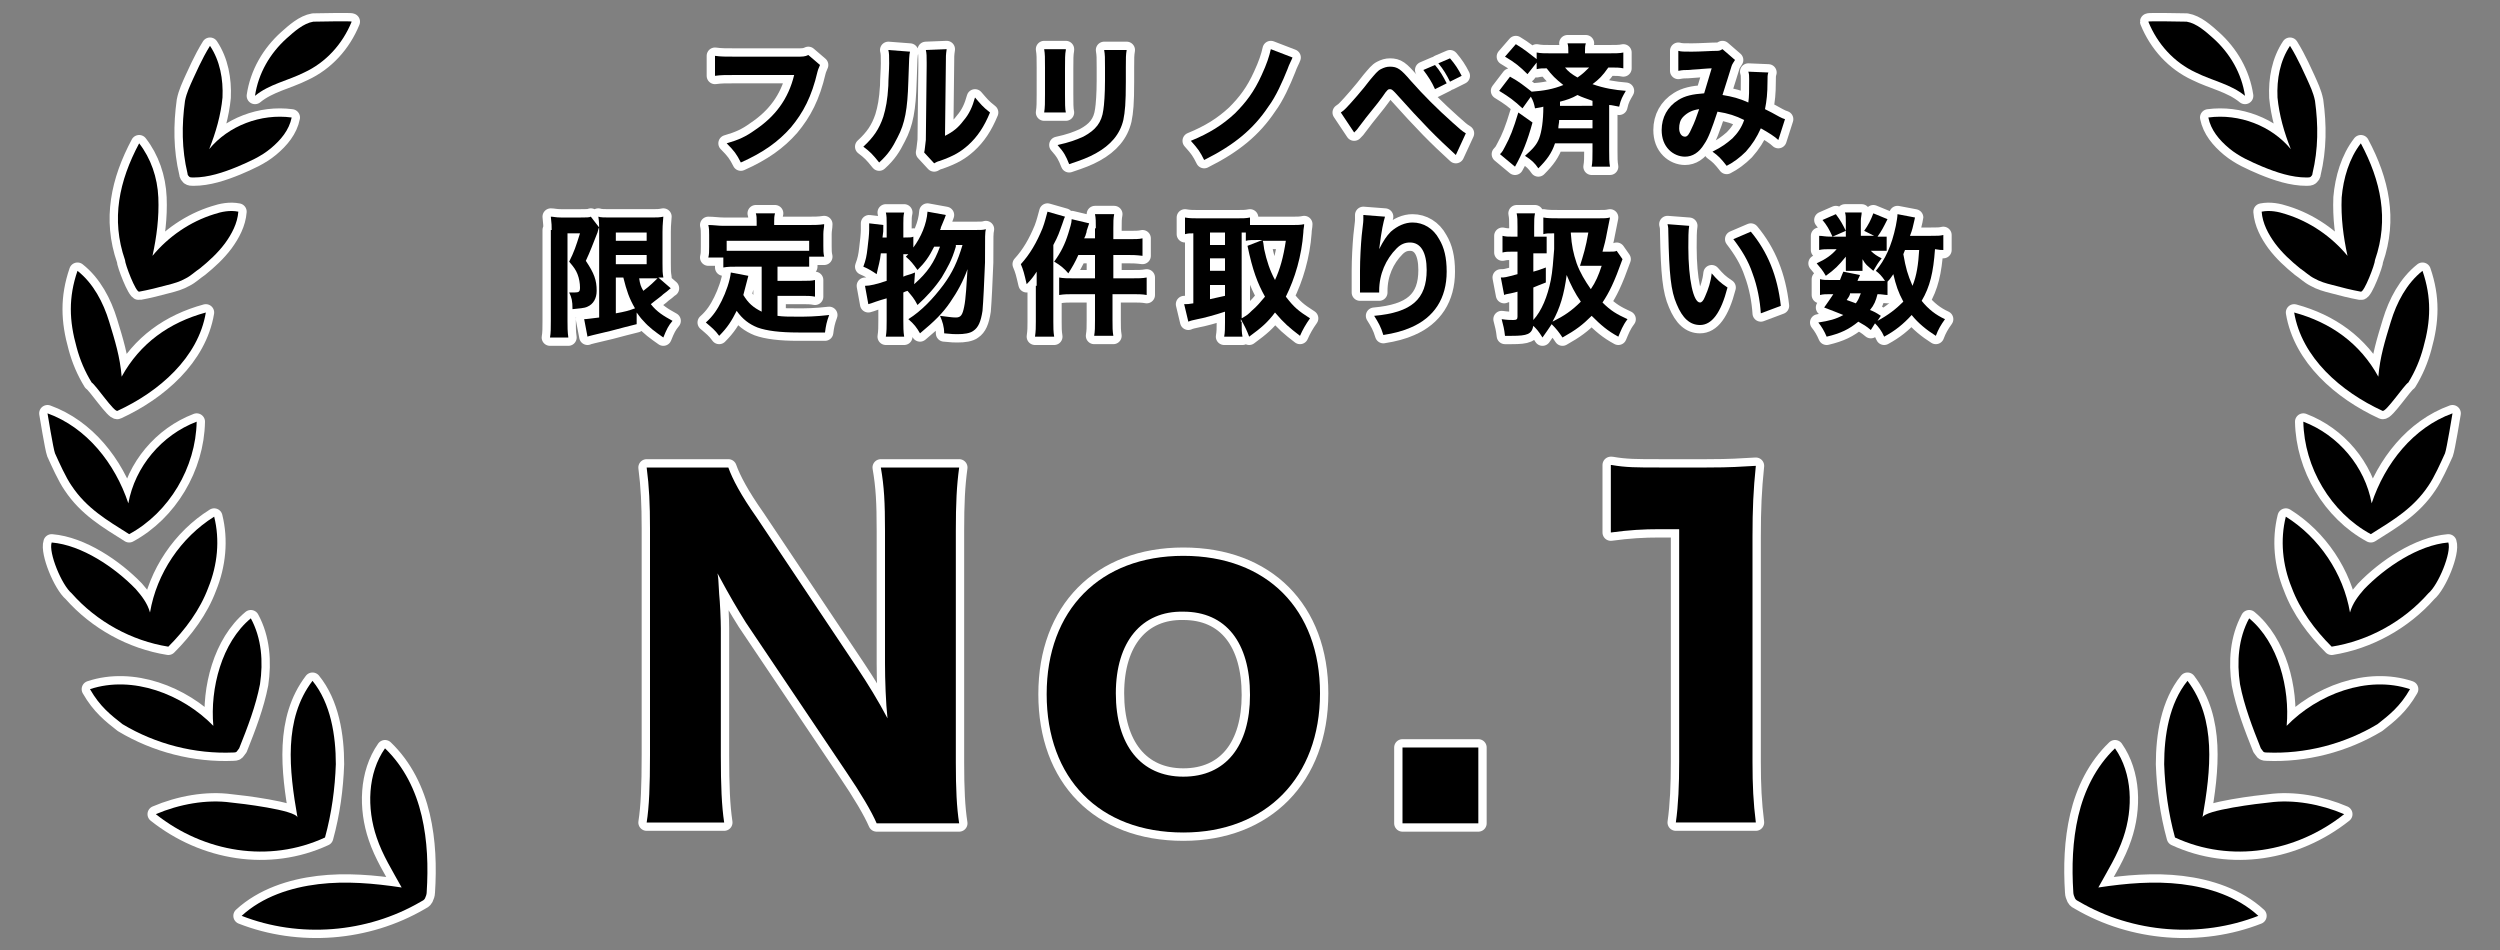 <?xml version="1.0" encoding="utf-8"?>
<!-- Generator: Adobe Illustrator 26.0.2, SVG Export Plug-In . SVG Version: 6.00 Build 0)  -->
<svg version="1.1" id="レイヤー_1" xmlns="http://www.w3.org/2000/svg" xmlns:xlink="http://www.w3.org/1999/xlink" x="0px"
	 y="0px" viewBox="0 0 300 114" style="enable-background:new 0 0 300 114;" xml:space="preserve">
<rect x="0" y="0" width="300" height="114" fill="#808080" stroke="none"/>
<style type="text/css">
	.st0{fill:none;stroke:#FFFFFF;stroke-width:2;stroke-linecap:round;stroke-linejoin:round;}
</style>
<g>
	<g>
		<g>
			<path class="st0" d="M102.9,80.2c1.2,1.8,2.5,3.9,3.6,6c-0.2-1.8-0.3-4.6-0.3-6.6V63.7c0-3.4-0.1-5.3-0.5-7.6h9.4
				c-0.3,2.2-0.4,4.3-0.4,7.6v27.8c0,3.1,0.1,5.4,0.4,7.3h-9.9c-0.6-1.4-1.9-3.6-3.6-6.1l-12.1-18c-1-1.6-1.9-3.1-3.4-5.9
				c0.1,0.6,0.1,0.6,0.2,2.5c0.1,0.9,0.2,3.1,0.2,4.1v15.3c0,3.6,0.1,6,0.4,8h-9.3c0.3-1.9,0.4-4.4,0.4-8.1V63.4
				c0-2.9-0.1-5-0.4-7.3h9.8c0.5,1.4,1.5,3.3,3.4,6L102.9,80.2z"/>
			<path class="st0" d="M125.6,83.3c0-10.1,6.4-16.6,16.4-16.6c10,0,16.4,6.4,16.4,16.5s-6.5,16.7-16.4,16.7
				C131.9,99.9,125.6,93.4,125.6,83.3z M133.9,83.2c0,6.2,3,10,8.1,10s8-3.7,8-9.8c0-6.3-2.9-10-8-10C137,73.3,133.9,77,133.9,83.2z
				"/>
			<path class="st0" d="M177.4,89.7v9.1h-9.1v-9.1H177.4z"/>
			<path class="st0" d="M193.4,55.8c1.7,0.3,3,0.3,5.7,0.3h5.7c3.1,0,3.9-0.1,5.9-0.2c-0.3,2.9-0.4,5.2-0.4,8.5v27
				c0,2.9,0.1,4.9,0.4,7.3h-9.6c0.3-2.1,0.4-4.5,0.4-7.3V63.5h-2.3c-2,0-3.7,0.1-5.9,0.4V55.8z"/>
		</g>
		<g>
			<path class="st0" d="M98.4,7.8c-0.1,0.3-0.2,0.4-0.3,0.8c-0.7,3-1.7,4.9-3.2,6.7c-1.5,1.7-3.3,3-6,4.2c-0.5-1-0.8-1.4-1.7-2.3
				c1.4-0.4,2.3-0.8,3.4-1.6c2.4-1.6,4-3.7,4.7-6.6h-7c-1.3,0-1.8,0-2.5,0.1V6.7c0.7,0.1,1.2,0.1,2.5,0.1h7.3c0.7,0,1,0,1.4-0.2
				L98.4,7.8z"/>
			<path class="st0" d="M109.2,6.2c-0.1,0.5-0.1,0.5-0.2,3.6c-0.1,3.3-0.4,5-1.3,6.7c-0.6,1.2-1.1,2-2.2,3c-0.8-1-1.1-1.3-1.9-1.9
				c1.2-1.1,1.9-2.1,2.4-3.6c0.3-1,0.5-2,0.6-3.7c0-0.8,0.1-1.9,0.1-2.7c0-0.9,0-1.2-0.1-1.6L109.2,6.2z M113.6,5.9
				c-0.1,0.7-0.1,0.8-0.1,1.9l-0.1,8.5c1-0.5,1.6-1,2.2-1.8c0.7-0.8,1.1-1.7,1.4-2.8c0.7,0.8,0.9,1.1,1.8,1.8
				c-0.7,1.7-1.5,2.9-2.6,3.9c-0.9,0.8-1.7,1.3-3.4,1.9c-0.4,0.1-0.5,0.2-0.7,0.3l-1.2-1.3c0.1-0.4,0.1-0.8,0.2-1.5l0.1-8.9
				c0-0.2,0-0.3,0-0.4c0-0.7,0-1.1-0.1-1.5L113.6,5.9z"/>
			<path class="st0" d="M127.9,6c-0.1,0.5-0.1,1.1-0.1,2.2v3.1c0,1,0,1.8,0.1,2.2h-2.6c0.1-0.6,0.1-1.2,0.1-2.2V8.1
				c0-1.2,0-1.6-0.1-2.2H127.9z M135.2,6c-0.1,0.6-0.1,0.9-0.1,2.1v1.7c0,2.6-0.1,3.6-0.3,4.6c-0.4,1.7-1.5,3-3.3,4
				c-0.9,0.5-1.7,0.8-3.2,1.3c-0.4-1-0.6-1.4-1.4-2.3c1.4-0.3,2.2-0.6,3.1-1c1.5-0.8,2.2-1.7,2.4-3.2c0.1-0.6,0.2-2,0.2-3.5V8.1
				c0-1.2,0-1.5-0.1-2.1H135.2z"/>
			<path class="st0" d="M155.1,6.9c-0.1,0.3-0.4,0.8-0.6,1.4c-0.6,1.5-1.4,3.3-2.3,4.5c-1.8,2.7-4.1,4.6-7.7,6.4
				c-0.5-1-0.7-1.3-1.6-2.3c2.2-0.9,3.8-1.9,5.3-3.3c1.3-1.3,2.3-2.6,3.2-4.6c0.6-1.3,0.9-2.2,1.1-3.1L155.1,6.9z"/>
			<path class="st0" d="M160.9,13.5c0.3-0.2,0.4-0.3,0.6-0.5c0.5-0.5,2-2.2,2.9-3.4c0.6-0.7,0.9-1.1,1.3-1.3
				c0.4-0.2,0.7-0.3,1.1-0.3c0.9,0,1.3,0.3,2.5,1.7c1.6,1.8,3.1,3.3,5,5c0.9,0.8,1.1,1,1.6,1.3l-1.2,2.6c-2.4-2.2-3.8-3.6-7.3-7.5
				c-0.3-0.3-0.4-0.4-0.6-0.4c-0.2,0-0.3,0-0.9,0.9c-0.7,1-1.7,2.1-2.8,3.6c-0.2,0.3-0.3,0.4-0.6,0.7L160.9,13.5z M172.2,7.8
				c0.6,0.7,1,1.4,1.4,2.2l-1.4,0.7c-0.4-0.9-0.8-1.5-1.4-2.3L172.2,7.8z M174,7c0.6,0.7,1,1.3,1.4,2.1l-1.4,0.7
				c-0.4-0.8-0.8-1.5-1.4-2.2L174,7z"/>
			<path class="st0" d="M181.2,9.2c1.1,0.6,1.7,1.1,2.6,1.8c1.4-0.1,2.6-0.3,3.8-0.8c-0.9-0.7-1.4-1.2-2-2c-0.5,0-0.8,0-1.2,0.1V7.5
				l-1.1,1.4c-0.9-0.9-1.5-1.4-2.7-2.1l1.3-1.5c1,0.6,1.6,1.1,2.5,1.8V6.3c0.5,0.1,0.9,0.1,1.7,0.1h2.1V6.2c0-0.4,0-0.7-0.1-1h2.2
				c-0.1,0.3-0.1,0.6-0.1,1v0.2h2.8c0.8,0,1.4,0,1.8-0.1v1.9c-0.5-0.1-0.8-0.1-1.6-0.1H193c-0.7,1-1.1,1.4-1.9,2
				c1.4,0.5,2.7,0.7,4,0.8c-0.4,0.7-0.6,1-0.8,1.9c-0.6-0.1-0.9-0.2-1.2-0.2v5.5c0,0.8,0,1.4,0.1,1.9H191c0.1-0.5,0.1-1.1,0.1-1.9
				v-0.9h-4.5c-0.4,1.2-1,2-2,3c-0.4-0.6-0.8-1-1.6-1.5c0.9-0.8,1.4-1.3,1.7-2.1c0.3-0.8,0.5-2.1,0.5-3.8c-0.3,0.1-0.5,0.1-1,0.2
				c-0.1-0.5-0.2-0.9-0.5-1.4l-1,1.4c-1.1-1-1.5-1.3-2.8-2.1L181.2,9.2z M183.9,14.7c-0.6,2.2-1.2,3.7-2.1,5.3l-1.8-1.5
				c0.3-0.3,0.4-0.5,0.6-0.9c0.6-1.1,1-2.1,1.6-4.1L183.9,14.7z M187.1,14.4c0,0.4-0.1,0.6-0.1,1h4.1v-1H187.1z M191.1,12.7v-0.6
				c-0.8-0.3-1.2-0.4-1.8-0.7c-0.7,0.4-1.3,0.6-2.1,0.8c0,0.3,0,0.3,0,0.5H191.1z M187.8,8.1c0.4,0.5,0.8,0.8,1.5,1.2
				c0.6-0.4,1-0.8,1.4-1.2H187.8z"/>
			<path class="st0" d="M201.4,6.1c0.3,0.1,0.7,0.1,1.6,0.1c1,0,2.4-0.1,3.1-0.1c0.3,0,0.4-0.1,0.6-0.2l1.5,1.3
				c-0.1,0.2-0.3,0.4-0.4,0.7c-0.1,0.4-0.8,2.5-1.1,3.5c1.2,0.2,2,0.4,3.1,0.9c0.1-0.7,0.1-1.4,0.1-2.8c0-0.4,0-0.6-0.1-0.9l2.4,0.1
				c-0.1,0.3-0.1,0.5-0.1,1.1c0,1.4-0.1,2.3-0.3,3.3c0.4,0.2,1.2,0.6,1.7,0.9c0.4,0.2,0.4,0.2,0.7,0.3l-0.8,2.5
				c-0.4-0.4-1.2-0.9-2.1-1.4c-0.5,1.1-1,1.9-1.8,2.8c-0.7,0.7-1.5,1.3-2.3,1.7c-0.7-0.9-1-1.2-1.7-1.7c1.2-0.6,1.7-1,2.4-1.6
				c0.6-0.6,1.1-1.3,1.4-2.2c-1-0.5-1.9-0.8-3.2-1c-0.7,2.1-1.1,3.2-1.6,3.9c-0.6,1-1.4,1.5-2.3,1.5c-0.7,0-1.4-0.3-1.9-0.8
				c-0.6-0.6-0.9-1.4-0.9-2.4c0-1.5,0.7-2.8,2-3.6c0.8-0.5,1.7-0.7,3.1-0.8c0.3-1,0.6-2,0.9-3c-0.4,0-1.4,0.1-2.9,0.2
				c-0.3,0-0.6,0-1.1,0.1L201.4,6.1z M202,14c-0.4,0.4-0.5,0.9-0.5,1.4c0,0.6,0.3,1,0.7,1c0.3,0,0.5-0.3,0.8-1
				c0.3-0.6,0.6-1.4,0.9-2.3C203.1,13.2,202.5,13.5,202,14z"/>
			<path class="st0" d="M66.2,27.6c0-0.5,0-0.7-0.1-1.6c0.3,0,0.6,0.1,1.2,0.1h2.4c0.7,0,1,0,1.2-0.1l1,1.3
				c-0.1,0.1-0.1,0.3-0.2,0.6c-0.6,1.5-0.8,2.1-1.4,3.4c1,1.5,1.3,2.3,1.3,3.6c0,0.9-0.4,1.6-1.1,1.9c-0.4,0.2-1,0.2-1.8,0.3
				c0-1-0.1-1.4-0.4-2c0.3,0,0.4,0,0.6,0c0.6,0,0.7-0.1,0.7-0.6c0-0.5-0.1-1.1-0.3-1.6c-0.2-0.5-0.4-0.8-1-1.5
				c0.6-1.2,0.8-1.8,1.3-3.4h-1.5v10.5c0,0.7,0,1.3,0.1,2h-2.2c0.1-0.5,0.1-1.2,0.1-2V27.6z M80.5,34.6c-0.1,0-0.2,0.2-0.9,0.7
				c-0.3,0.3-0.9,0.7-1.5,1.2c0.7,0.9,1.5,1.4,2.6,2c-0.5,0.6-0.7,1-1.1,2c-1-0.7-1.7-1.2-2.4-2c-0.3-0.3-0.5-0.6-0.8-1l0,1.4
				c-1.2,0.3-1.6,0.4-3.1,0.8l-2.1,0.5c-0.3,0.1-0.5,0.1-0.7,0.2l-0.4-2.1c0.3,0,0.9-0.1,1.8-0.2V27.7c0-0.7,0-1.1-0.1-1.7
				c0.3,0.1,0.7,0.1,1.5,0.1h4.8c0.8,0,1,0,1.5-0.1c0,0.3-0.1,0.8-0.1,1.8v3.8c0,0.9,0,1.1,0.1,1.7c-0.4,0-0.4,0-0.6,0L80.5,34.6z
				 M73.9,28.9h3.7v-1h-3.7V28.9z M73.9,31.7h3.7v-1.1h-3.7V31.7z M73.9,37.6c1.1-0.2,1.5-0.3,2.3-0.6c-0.7-1.2-1-2.1-1.4-3.7h-0.9
				V37.6z M76.7,33.4c0.1,0.7,0.2,1,0.5,1.5c0.8-0.6,1.4-1.2,1.7-1.5c-0.2,0-0.3,0-0.4,0H76.7z"/>
			<path class="st0" d="M91.3,32h-2.8c-0.7,0-1.2,0-1.7,0.1v-1.2h-1.8c0.1-0.4,0.1-0.7,0.1-1.3v-1.4c0-0.4,0-0.8-0.1-1.2
				c0.6,0,1.2,0.1,1.8,0.1h4v-0.5c0-0.4,0-0.7-0.1-1h2.3c-0.1,0.4-0.1,0.6-0.1,1V27h4.2c0.6,0,1.2,0,1.8-0.1c0,0.4-0.1,0.7-0.1,1.2
				v1.4c0,0.5,0,0.9,0.1,1.3h-1.8v1.2C96.9,32,96.4,32,95.7,32h-2.4v1.7h2.9c0.8,0,1.2,0,1.6-0.1v2c-0.5-0.1-0.9-0.1-1.6-0.1h-2.9
				v2.4C94,38,94.7,38,95.7,38c1,0,2.1,0,3.8-0.2c-0.3,0.8-0.4,1.3-0.5,2.1c-1.4,0-2.3,0-3.2,0c-2.2,0-3.8-0.2-4.9-0.6
				c-1-0.4-1.8-1-2.5-2c-0.6,1.2-1.1,2-2.1,3c-0.5-0.7-0.9-1-1.6-1.6c0.9-0.8,1.4-1.6,1.9-2.6c0.5-1,1-2.4,1.1-3.4l2.1,0.4
				c-0.2,0.8-0.4,1.5-0.6,2.3c0.6,1,1.2,1.5,2.2,2V32z M97.1,28.9h-9.9v1.2c0.4,0,0.8,0,1.4,0h7.1c0.6,0,1,0,1.4,0V28.9z"/>
			<path class="st0" d="M114.7,29.6c-0.5,1.7-1,2.5-1.7,3.7c-0.8,1.2-1.8,2.3-2.9,3.3c-0.4-0.8-0.7-1.1-1.2-1.7
				c-0.3,0.1-0.3,0.1-0.5,0.2v3.4c0,0.7,0,1.3,0.1,1.9h-2.2c0.1-0.6,0.1-1.2,0.1-1.9v-2.7c-0.4,0.1-1,0.3-1.3,0.4
				c-0.5,0.2-0.6,0.2-0.9,0.3l-0.4-2.2c0.6,0,1.4-0.2,2.6-0.6v-3.3h-0.7c-0.1,1-0.3,1.5-0.5,2.5c-0.6-0.4-0.9-0.6-1.6-0.9
				c0.3-0.8,0.4-1.3,0.5-2.2c0.1-0.8,0.2-1.7,0.2-2.2c0-0.3,0-0.4,0-0.8l1.7,0.2c0,0.8,0,0.8-0.1,1.5h0.5v-1.7c0-0.5,0-0.9-0.1-1.3
				h2.2c-0.1,0.4-0.1,0.8-0.1,1.3v1.7h0.2c0.5,0,0.8,0,1-0.1v1.3c0.9-1.2,1.6-2.8,1.7-4.3l2.2,0.4c-0.1,0.3-0.1,0.3-0.6,1.5
				c0,0.1,0,0.1-0.1,0.3h4.2c0.7,0,1,0,1.3-0.1c-0.1,0.5-0.1,0.5-0.1,4c-0.1,2.5-0.2,4.6-0.3,5.8c-0.2,1.3-0.5,2-1.1,2.4
				c-0.4,0.3-1.1,0.4-1.9,0.4c-0.3,0-0.7,0-1.6-0.1c0-0.8-0.2-1.4-0.5-2.1c0.9,0.1,1.4,0.2,1.9,0.2c0.6,0,0.8-0.3,1-1.3
				c0.2-0.9,0.3-2.9,0.4-4.5c-0.5,1.4-1.2,2.7-2.1,4c-0.9,1.3-1.8,2.2-3.6,3.7c-0.4-0.7-0.7-1.1-1.4-1.7c1.6-1,3-2.5,4.2-4.1
				c1.1-1.5,1.7-2.8,2.3-4.8H114.7z M109.7,34.1c1.6-1.4,2.4-2.6,3.1-4.5h-0.7c-0.6,1.2-1.1,1.9-2,2.8c-0.5-0.7-0.8-1.1-1.4-1.6
				c0.2-0.2,0.2-0.2,0.3-0.3c-0.2,0-0.2,0-0.4,0h-0.2v2.7c0.4-0.2,0.7-0.2,1.4-0.5L109.7,34.1z"/>
			<path class="st0" d="M124.4,34.3c0-0.5,0-0.8,0-1.7c-0.4,0.6-0.6,0.9-1.2,1.5c-0.3-1.3-0.4-1.7-0.7-2.4c1.1-1.2,1.9-2.6,2.6-4.3
				c0.3-0.8,0.4-1.3,0.6-2l2.1,0.6c-0.1,0.2-0.1,0.2-0.3,0.8c-0.4,1.1-0.5,1.5-1.1,2.6v9.2c0,0.7,0,1.2,0.1,1.8h-2.3
				c0.1-0.7,0.1-1.1,0.1-1.8V34.3z M131.5,27.4c0-0.8,0-1.2-0.1-1.7h2.3c-0.1,0.5-0.1,0.9-0.1,1.7v1.3h1.8c0.8,0,1.3,0,1.7-0.1v2.1
				c-0.8-0.1-1.2-0.1-1.7-0.1h-1.8v2.8h2.2c0.8,0,1.3,0,1.8-0.1v2.1c-0.5-0.1-1.1-0.1-1.8-0.1h-2.3v3.1c0,0.9,0,1.3,0.1,1.9h-2.3
				c0.1-0.6,0.1-1,0.1-1.9v-3.1H129c-0.8,0-1.3,0-1.9,0.1v-2.1c0.5,0.1,1,0.1,1.8,0.1h2.5v-2.8h-2c-0.4,0.9-0.7,1.4-1.2,2.2
				c-0.5-0.6-1-1-1.7-1.4c0.8-1.1,1.3-2.1,1.7-3.4c0.2-0.7,0.4-1.2,0.4-1.7l2.1,0.5c-0.1,0.3-0.1,0.3-0.3,0.9c0,0,0,0.2-0.1,0.4
				c0,0.1-0.1,0.3-0.2,0.5h1.3V27.4z"/>
			<path class="st0" d="M149,38.6c0,0.9,0,1.3,0.1,1.8h-2.2c0.1-0.5,0.1-1.1,0.1-1.7v-1.3c-1.2,0.4-2.7,0.8-3.3,0.9
				c-0.5,0.1-0.9,0.2-1.1,0.3l-0.5-2.1c0.4,0,0.5,0,1.1-0.1v-8.4c-0.5,0-0.6,0-1,0.1v-2c0.5,0.1,1,0.1,1.5,0.1h4.8
				c0.7,0,1,0,1.5-0.1v0.9c0.4,0,0.6,0,1.1,0h4.1c0.4,0,0.9,0,1.3-0.1c0,0.3-0.1,0.6-0.1,1c-0.2,2.8-1,5.5-2.1,7.7
				c1,1.3,1.5,1.7,2.9,2.6c-0.5,0.7-0.9,1.4-1.2,2.1c-1.3-1-1.9-1.5-3-2.8c-0.9,1.2-1.6,1.8-3.1,2.9c-0.3-0.8-0.5-1.2-1-2.1V38.6z
				 M145.2,29.4h1.8v-1.5h-1.8V29.4z M145.2,32.5h1.8V31h-1.8V32.5z M145.2,35.9c0.8-0.2,1-0.2,1.8-0.4v-1.3h-1.8V35.9z M149,38.2
				c0.7-0.4,0.8-0.5,1.2-0.9c0.6-0.5,1.1-1.1,1.6-1.7c-0.9-1.6-1.5-3.2-2.1-6.1l1.8-0.7H151c-0.7,0-1.2,0-1.5,0.1v-1
				c-0.3,0-0.3,0-0.5,0V38.2z M151.5,28.8c0.1,0.3,0.1,0.3,0.2,1.1c0.3,1.4,0.7,2.6,1.3,3.7c0.6-1.3,1-2.7,1.3-4.7H151.5z"/>
			<path class="st0" d="M166.2,26c-0.2,0.7-0.4,1.5-0.7,3.9c0.5-1,0.9-1.6,1.4-2.1c0.8-0.7,1.7-1.1,2.6-1.1c1.3,0,2.5,0.7,3.2,2
				c0.6,1,0.9,2.2,0.9,3.9c0,3.2-1.5,5.5-4.3,6.7c-0.9,0.4-2,0.7-3.3,0.9c-0.3-1-0.6-1.5-1.1-2.3c4.5-0.4,6.3-2,6.3-5.5
				c0-2.1-0.7-3.3-2-3.3c-0.6,0-1.1,0.2-1.6,0.7c-1.3,1.3-2.1,3.1-2.1,5.1c0,0,0,0.1,0,0.2l-2.3,0c0-0.1,0-0.2,0-0.3s0-0.1,0-0.9
				c0-0.6,0-1,0-1.4c0-1.4,0.1-3.1,0.2-4.2c0.1-1,0.2-1.6,0.2-1.9c0-0.3,0-0.3,0-0.6L166.2,26z"/>
			<path class="st0" d="M194.7,31.1c-1,2.8-1.6,4-2.4,5.2c1,1,1.7,1.4,3,2c-0.6,0.8-0.8,1.4-1.1,2.1c-1.3-0.7-2.1-1.4-3.2-2.5
				c-1.1,1.1-1.9,1.7-3.5,2.6c-0.4-0.6-0.7-1-1.3-1.6c-0.4,0.6-0.6,0.9-1.1,1.6c-0.5-0.8-0.7-1-1.1-1.4c-0.2,1-0.7,1.2-2.6,1.2
				c-0.2,0-0.4,0-0.8,0c-0.1-0.9-0.2-1.2-0.4-2c0.7,0.1,1,0.1,1.4,0.1c0.4,0,0.5-0.1,0.5-0.4v-3c-0.3,0.1-0.4,0.1-0.8,0.2
				c-0.5,0.1-0.6,0.1-0.8,0.2l-0.4-2.1c0.5,0,0.5,0,2-0.4v-2.7h-0.7c-0.4,0-0.7,0-1.1,0.1v-2c0.4,0.1,0.7,0.1,1.2,0.1h0.6v-1.2
				c0-0.8,0-1.1-0.1-1.6h2.2c-0.1,0.5-0.1,0.8-0.1,1.6v1.2h0.7c0.3,0,0.5,0,0.8,0v2c-0.3,0-0.5,0-0.8,0H184v2.2
				c0.4-0.1,0.7-0.2,1.5-0.5l0,1.8c-0.8,0.3-1,0.4-1.5,0.6v3.9c1-1.1,1.7-2.8,2.1-4.8c0.2-1,0.3-2.4,0.4-3.7c0,0,0-0.7,0-1.9
				c-0.8,0-0.9,0-1.3,0.1v-2c0.5,0.1,1.1,0.1,2,0.1h4.6c0.7,0,1,0,1.4-0.1c-0.1,0.5-0.1,0.5-0.4,2c-0.1,0.6-0.3,1.4-0.5,2.1h0.8
				c0.5,0,0.7,0,0.9-0.1L194.7,31.1z M186.3,38.6c1.4-0.7,2.3-1.3,3.4-2.4c-0.7-1-1.2-2-1.7-3.2C187.7,35.3,187.2,37,186.3,38.6z
				 M188.5,28c0.1,1.5,0.3,2.4,0.7,3.6c0.4,1.1,1,2.1,1.7,3.1c0.6-0.9,0.9-1.6,1.3-2.8h-1.6c-0.6,0-0.7,0-1,0c0.4-1.3,0.7-2.2,1-4
				H188.5z"/>
			<path class="st0" d="M202.7,27.1c-0.1,0.6-0.1,1.5-0.1,2.6c0,3.8,0.6,6.6,1.4,6.6c0.2,0,0.4-0.2,0.6-0.7c0.4-0.9,0.7-1.8,0.8-2.8
				c0.7,0.8,1,1.1,1.9,1.7c-0.8,3.1-1.9,4.5-3.3,4.5c-1.2,0-2.1-0.8-2.8-2.5c-0.7-1.6-0.9-3.6-1-8.5c0-0.6,0-0.7-0.1-1.1L202.7,27.1
				z M210.1,27.8c2,2.4,3.2,5.3,3.6,8.9l-2.4,0.9c-0.1-1.5-0.4-3.2-1-4.8c-0.5-1.5-1.3-2.8-2.3-4.1L210.1,27.8z"/>
			<path class="st0" d="M223.7,27.7c0.5-0.7,0.8-1.3,1.1-2.1l1.7,0.7c-0.5,1-0.7,1.4-1.2,2.1h0.1c0.5,0,0.8,0,1,0v1.7
				c-0.2,0-0.5,0-1,0h-0.9c0.4,0.4,0.7,0.6,1.3,0.9c-0.4,0.5-0.6,0.8-1,1.5c-0.8-0.7-0.9-0.7-1.3-1.4c0,0.2,0,0.5,0,0.6V32
				c0,0.2,0,0.4,0,0.5h-2c0-0.2,0-0.3,0-0.5v-0.5c0-0.1,0-0.4,0-0.7c-0.9,1.1-1.3,1.5-2.4,2.3c-0.4-0.7-0.6-0.9-1.1-1.5
				c1.1-0.5,1.8-1,2.4-1.7h-0.7c-0.6,0-1,0-1.4,0.1v-1.7c0.4,0,0.7,0.1,1.4,0.1h1.8v-1.8c0-0.5,0-0.8-0.1-1.1h2c0,0.3-0.1,0.6-0.1,1
				v1.8h1.6L223.7,27.7z M233.2,30c-0.3,0-0.4,0-1-0.1c-0.2,2.8-0.6,4.5-1.6,6.2c0.8,1,1.7,1.7,2.8,2.2c-0.5,0.7-0.8,1.2-1.1,2
				c-1.1-0.7-2.1-1.5-2.9-2.5c-1,1.1-2,1.9-3.3,2.6c-0.3-0.7-0.7-1.2-1.1-1.6l-0.5,0.8c-0.6-0.5-0.8-0.6-1.5-1
				c-1.1,0.9-2.1,1.4-3.8,1.8c-0.3-0.7-0.6-1.2-1-1.7c1.3-0.2,2.1-0.4,3-0.9c-0.8-0.3-1.2-0.5-2.3-0.9c0.5-0.7,0.7-1,1.1-1.6h-0.3
				c-0.6,0-0.9,0-1.3,0.1v-1.9c0.4,0.1,0.7,0.1,1.3,0.1h1.1c0.1-0.3,0.2-0.5,0.4-1l2,0.4c-0.1,0.3-0.2,0.4-0.3,0.7h2.3
				c0.4,0,0.8,0,1,0c-0.4-0.6-0.7-0.9-1.1-1.2c1.1-1.3,1.9-3,2.4-5.4c0.1-0.5,0.2-1.1,0.2-1.4l2.1,0.4c0,0.1-0.1,0.4-0.3,1.3
				c-0.1,0.3-0.1,0.4-0.3,0.9h2.5c0.8,0,1.1,0,1.5-0.1V30z M220.3,25.7c0.6,0.8,0.8,1.2,1.2,2l-1.6,0.7c-0.4-0.9-0.7-1.4-1.2-2
				L220.3,25.7z M222,35.3c-0.1,0.3-0.2,0.4-0.4,0.7c0.6,0.2,0.8,0.3,1.1,0.4c0.3-0.4,0.4-0.7,0.6-1.2H222z M225.3,38.5
				c1.3-0.7,2.2-1.4,3.1-2.3c-0.6-1.1-0.9-2-1.2-3.3c-0.3,0.4-0.3,0.5-0.7,0.9v1.6c-0.3,0-0.7-0.1-1.2-0.1c-0.2,0.8-0.4,1.3-0.9,1.9
				c0.5,0.2,0.7,0.3,1.3,0.7L225.3,38.5z M228.6,30c-0.1,0.2-0.1,0.3-0.2,0.5c0.3,1.7,0.5,2.4,1.1,3.8c0.5-1.2,0.7-2.6,0.8-4.3
				H228.6z"/>
		</g>
		<g>
			<path class="st0" d="M45.2,100.5c0.7,2.1,1.9,4,3,6c-3.3-0.5-6.7-0.8-10-0.4c-3.3,0.4-6.7,1.5-9.2,3.8c6.9,2.7,15,2.1,21.5-1.7
				c0.2-0.1,0.4-0.2,0.5-0.4c0.1-0.2,0.2-0.5,0.2-0.7c0.2-3.1,0.1-6.2-0.6-9.2c-0.7-3-2.1-5.9-4.4-8.1C44.1,92.8,44,97,45.2,100.5z"
				/>
			<path class="st0" d="M18.7,97.7c5.8,4.6,13.6,5.9,20.3,2.8c0.8-2.9,1.2-5.9,1.3-8.8c0-3.4-0.6-7.3-2.8-10
				c-3.5,4.6-2.8,10.7-1.8,16.4c-0.2-0.9-6.9-1.7-8-1.8C24.8,95.9,21.5,96.5,18.7,97.7z"/>
			<path class="st0" d="M14.7,86.9c4,2.4,8.7,3.6,13.3,3.4c0.1,0,0.3,0,0.4-0.1c0.1-0.1,0.2-0.3,0.3-0.4c1-2.5,2-5.1,2.5-7.7
				c0.4-2.7,0.2-5.5-1.1-7.9c-3.5,2.9-4.9,8.4-4.5,12.9c-3.7-3.8-9.7-6.1-14.8-4.4C12,84.8,13.3,85.8,14.7,86.9"/>
			<path class="st0" d="M8.6,71.2c3,3.4,7.2,5.7,11.6,6.4c2-2,3.8-4.4,4.8-7.1c1.1-2.7,1.4-5.7,0.7-8.5c-4,2.5-6.9,6.8-7.7,11.5
				c-0.3-1.1-1-2-1.7-2.8c-2.5-2.6-6.5-5.3-10.1-5.6C5.8,66.3,7.4,70.2,8.6,71.2"/>
			<path class="st0" d="M15.5,64.1c4.8-2.6,8-8,8.1-13.5c-4.2,1.6-7.4,5.4-8.2,9.8c-1.6-4.8-5-9.1-9.7-10.8c0,0,0.7,4.3,0.9,4.8
				c0.5,1.1,1.3,2.9,2,3.9C10.4,61,12.8,62.4,15.5,64.1z"/>
			<path class="st0" d="M14.1,49.3c5-2.3,9.7-6.4,10.6-11.8c-4.4,1.2-7.9,3.7-10.1,7.7c-0.2-2.4-0.8-4.3-1.5-6.6
				c-0.7-2.3-1.9-4.6-3.8-6.1c-1.1,3.2-1,6-0.1,9.2c0.4,1.5,1,2.9,1.8,4.2C11.5,46.2,13.7,49.5,14.1,49.3z"/>
			<path class="st0" d="M16.7,35c1.1-0.2,2.3-0.5,3.4-0.8c0.8-0.2,1.5-0.4,2.2-0.8c0.6-0.3,1.1-0.8,1.7-1.2c1.1-0.9,2.1-1.8,3-3
				c0.8-1.1,1.5-2.4,1.6-3.8c-1-0.2-2,0-2.9,0.3c-2.9,0.9-5.5,2.7-7.4,5c0.5-2.3,0.8-4.6,0.7-7s-0.9-4.7-2.3-6.5
				c-2.4,4.5-3.4,9.1-1.7,14C15,31.7,16.3,35.1,16.7,35z"/>
			<path class="st0" d="M22.5,20.8c0,0.2,0.1,0.3,0.2,0.4c0.1,0.1,0.3,0.1,0.5,0.1c1.8,0,3.6-0.6,5.3-1.3c1.4-0.6,2.8-1.2,4-2.2
				c1.2-1,2.2-2.2,2.5-3.7c-3.7-0.5-7.6,1-9.9,3.8c0.8-2,1.4-4.1,1.6-6.2c0.1-2.2-0.3-4.4-1.5-6.2c-1,1.6-1.8,3.5-2,3.9
				c-0.4,0.9-0.8,1.7-1,2.7C21.8,15,21.8,17.9,22.5,20.8z"/>
			<path class="st0" d="M30.6,11.5c1.7-1.4,3.9-1.8,5.9-2.8c2.6-1.2,4.6-3.4,5.7-6.1c0-0.1-4.1,0-4.6,0c-1.2,0.2-2.3,1.2-3.2,2
				C32.4,6.4,31,8.8,30.6,11.5z"/>
		</g>
		<g>
			<path class="st0" d="M254.8,100.5c-0.7,2.1-1.9,4-3,6c3.3-0.5,6.7-0.8,10-0.4c3.3,0.4,6.7,1.5,9.2,3.8c-6.9,2.7-15,2.1-21.5-1.7
				c-0.2-0.1-0.4-0.2-0.5-0.4c-0.1-0.2-0.2-0.5-0.2-0.7c-0.2-3.1-0.1-6.2,0.6-9.2c0.7-3,2.1-5.9,4.4-8.1
				C255.9,92.8,256,97,254.8,100.5z"/>
			<path class="st0" d="M281.3,97.7c-5.8,4.6-13.6,5.9-20.3,2.8c-0.8-2.9-1.2-5.9-1.3-8.8c0-3.4,0.6-7.3,2.8-10
				c3.5,4.6,2.8,10.7,1.8,16.4c0.2-0.9,6.9-1.7,8-1.8C275.2,95.9,278.5,96.5,281.3,97.7z"/>
			<path class="st0" d="M285.3,86.9c-4,2.4-8.7,3.6-13.3,3.4c-0.1,0-0.3,0-0.4-0.1c-0.1-0.1-0.2-0.3-0.3-0.4c-1-2.5-2-5.1-2.5-7.7
				c-0.4-2.7-0.2-5.5,1.1-7.9c3.5,2.9,4.9,8.4,4.5,12.9c3.7-3.8,9.7-6.1,14.8-4.4C288,84.8,286.7,85.8,285.3,86.9"/>
			<path class="st0" d="M291.4,71.2c-3,3.4-7.2,5.7-11.6,6.4c-2-2-3.8-4.4-4.8-7.1c-1.1-2.7-1.4-5.7-0.7-8.5c4,2.5,6.9,6.8,7.7,11.5
				c0.3-1.1,1-2,1.7-2.8c2.5-2.6,6.5-5.3,10.1-5.6C294.2,66.3,292.6,70.2,291.4,71.2"/>
			<path class="st0" d="M284.5,64.1c-4.8-2.6-8-8-8.1-13.5c4.2,1.6,7.4,5.4,8.2,9.8c1.6-4.8,5-9.1,9.7-10.8c0,0-0.7,4.3-0.9,4.8
				c-0.5,1.1-1.3,2.9-2,3.9C289.6,61,287.2,62.4,284.5,64.1z"/>
			<path class="st0" d="M285.9,49.3c-5-2.3-9.7-6.4-10.6-11.8c4.4,1.2,7.9,3.7,10.1,7.7c0.2-2.4,0.8-4.3,1.5-6.6
				c0.7-2.3,1.9-4.6,3.8-6.1c1.1,3.2,1,6,0.1,9.2c-0.4,1.5-1,2.9-1.8,4.2C288.5,46.2,286.3,49.5,285.9,49.3z"/>
			<path class="st0" d="M283.3,35c-1.1-0.2-2.3-0.5-3.4-0.8c-0.8-0.2-1.5-0.4-2.2-0.8c-0.6-0.3-1.1-0.8-1.7-1.2
				c-1.1-0.9-2.1-1.8-3-3c-0.8-1.1-1.5-2.4-1.6-3.8c1-0.2,2,0,2.9,0.3c2.9,0.9,5.5,2.7,7.4,5c-0.5-2.3-0.8-4.6-0.7-7
				c0.2-2.3,0.9-4.7,2.3-6.5c2.4,4.5,3.4,9.1,1.7,14C285,31.7,283.7,35.1,283.3,35z"/>
			<path class="st0" d="M277.5,20.8c0,0.2-0.1,0.3-0.2,0.4c-0.1,0.1-0.3,0.1-0.5,0.1c-1.8,0-3.6-0.6-5.3-1.3c-1.4-0.6-2.8-1.2-4-2.2
				c-1.2-1-2.2-2.2-2.5-3.7c3.7-0.5,7.6,1,9.9,3.8c-0.8-2-1.4-4.1-1.6-6.2c-0.1-2.2,0.3-4.4,1.5-6.2c1,1.6,1.8,3.5,2,3.9
				c0.4,0.9,0.8,1.7,1,2.7C278.2,15,278.2,17.9,277.5,20.8z"/>
			<path class="st0" d="M269.4,11.5c-1.7-1.4-3.9-1.8-5.9-2.8c-2.6-1.2-4.6-3.4-5.7-6.1c0-0.1,4.1,0,4.6,0c1.2,0.2,2.3,1.2,3.2,2
				C267.6,6.4,269,8.8,269.4,11.5z"/>
		</g>
	</g>
	<g>
		<g>
			<path d="M102.9,80.2c1.2,1.8,2.5,3.9,3.6,6c-0.2-1.8-0.3-4.6-0.3-6.6V63.7c0-3.4-0.1-5.3-0.5-7.6h9.4c-0.3,2.2-0.4,4.3-0.4,7.6
				v27.8c0,3.1,0.1,5.4,0.4,7.3h-9.9c-0.6-1.4-1.9-3.6-3.6-6.1l-12.1-18c-1-1.6-1.9-3.1-3.4-5.9c0.1,0.6,0.1,0.6,0.2,2.5
				c0.1,0.9,0.2,3.1,0.2,4.1v15.3c0,3.6,0.1,6,0.4,8h-9.3c0.3-1.9,0.4-4.4,0.4-8.1V63.4c0-2.9-0.1-5-0.4-7.3h9.8
				c0.5,1.4,1.5,3.3,3.4,6L102.9,80.2z"/>
			<path d="M125.6,83.3c0-10.1,6.4-16.6,16.4-16.6c10,0,16.4,6.4,16.4,16.5s-6.5,16.7-16.4,16.7C131.9,99.9,125.6,93.4,125.6,83.3z
				 M133.9,83.2c0,6.2,3,10,8.1,10s8-3.7,8-9.8c0-6.3-2.9-10-8-10C137,73.3,133.9,77,133.9,83.2z"/>
			<path d="M177.4,89.7v9.1h-9.1v-9.1H177.4z"/>
			<path d="M193.4,55.8c1.7,0.3,3,0.3,5.7,0.3h5.7c3.1,0,3.9-0.1,5.9-0.2c-0.3,2.9-0.4,5.2-0.4,8.5v27c0,2.9,0.1,4.9,0.4,7.3h-9.6
				c0.3-2.1,0.4-4.5,0.4-7.3V63.5h-2.3c-2,0-3.7,0.1-5.9,0.4V55.8z"/>
		</g>
		<g>
			<path d="M98.4,7.8c-0.1,0.3-0.2,0.4-0.3,0.8c-0.7,3-1.7,4.9-3.2,6.7c-1.5,1.7-3.3,3-6,4.2c-0.5-1-0.8-1.4-1.7-2.3
				c1.4-0.4,2.3-0.8,3.4-1.6c2.4-1.6,4-3.7,4.7-6.6h-7c-1.3,0-1.8,0-2.5,0.1V6.7c0.7,0.1,1.2,0.1,2.5,0.1h7.3c0.7,0,1,0,1.4-0.2
				L98.4,7.8z"/>
			<path d="M109.2,6.2c-0.1,0.5-0.1,0.5-0.2,3.6c-0.1,3.3-0.4,5-1.3,6.7c-0.6,1.2-1.1,2-2.2,3c-0.8-1-1.1-1.3-1.9-1.9
				c1.2-1.1,1.9-2.1,2.4-3.6c0.3-1,0.5-2,0.6-3.7c0-0.8,0.1-1.9,0.1-2.7c0-0.9,0-1.2-0.1-1.6L109.2,6.2z M113.6,5.9
				c-0.1,0.7-0.1,0.8-0.1,1.9l-0.1,8.5c1-0.5,1.6-1,2.2-1.8c0.7-0.8,1.1-1.7,1.4-2.8c0.7,0.8,0.9,1.1,1.8,1.8
				c-0.7,1.7-1.5,2.9-2.6,3.9c-0.9,0.8-1.7,1.3-3.4,1.9c-0.4,0.1-0.5,0.2-0.7,0.3l-1.2-1.3c0.1-0.4,0.1-0.8,0.2-1.5l0.1-8.9
				c0-0.2,0-0.3,0-0.4c0-0.7,0-1.1-0.1-1.5L113.6,5.9z"/>
			<path d="M127.9,6c-0.1,0.5-0.1,1.1-0.1,2.2v3.1c0,1,0,1.8,0.1,2.2h-2.6c0.1-0.6,0.1-1.2,0.1-2.2V8.1c0-1.2,0-1.6-0.1-2.2H127.9z
				 M135.2,6c-0.1,0.6-0.1,0.9-0.1,2.1v1.7c0,2.6-0.1,3.6-0.3,4.6c-0.4,1.7-1.5,3-3.3,4c-0.9,0.5-1.7,0.8-3.2,1.3
				c-0.4-1-0.6-1.4-1.4-2.3c1.4-0.3,2.2-0.6,3.1-1c1.5-0.8,2.2-1.7,2.4-3.2c0.1-0.6,0.2-2,0.2-3.5V8.1c0-1.2,0-1.5-0.1-2.1H135.2z"
				/>
			<path d="M155.1,6.9c-0.1,0.3-0.4,0.8-0.6,1.4c-0.6,1.5-1.4,3.3-2.3,4.5c-1.8,2.7-4.1,4.6-7.7,6.4c-0.5-1-0.7-1.3-1.6-2.3
				c2.2-0.9,3.8-1.9,5.3-3.3c1.3-1.3,2.3-2.6,3.2-4.6c0.6-1.3,0.9-2.2,1.1-3.1L155.1,6.9z"/>
			<path d="M160.9,13.5c0.3-0.2,0.4-0.3,0.6-0.5c0.5-0.5,2-2.2,2.9-3.4c0.6-0.7,0.9-1.1,1.3-1.3c0.4-0.2,0.7-0.3,1.1-0.3
				c0.9,0,1.3,0.3,2.5,1.7c1.6,1.8,3.1,3.3,5,5c0.9,0.8,1.1,1,1.6,1.3l-1.2,2.6c-2.4-2.2-3.8-3.6-7.3-7.5c-0.3-0.3-0.4-0.4-0.6-0.4
				c-0.2,0-0.3,0-0.9,0.9c-0.7,1-1.7,2.1-2.8,3.6c-0.2,0.3-0.3,0.4-0.6,0.7L160.9,13.5z M172.2,7.8c0.6,0.7,1,1.4,1.4,2.2l-1.4,0.7
				c-0.4-0.9-0.8-1.5-1.4-2.3L172.2,7.8z M174,7c0.6,0.7,1,1.3,1.4,2.1l-1.4,0.7c-0.4-0.8-0.8-1.5-1.4-2.2L174,7z"/>
			<path d="M181.2,9.2c1.1,0.6,1.7,1.1,2.6,1.8c1.4-0.1,2.6-0.3,3.8-0.8c-0.9-0.7-1.4-1.2-2-2c-0.5,0-0.8,0-1.2,0.1V7.5l-1.1,1.4
				c-0.9-0.9-1.5-1.4-2.7-2.1l1.3-1.5c1,0.6,1.6,1.1,2.5,1.8V6.3c0.5,0.1,0.9,0.1,1.7,0.1h2.1V6.2c0-0.4,0-0.7-0.1-1h2.2
				c-0.1,0.3-0.1,0.6-0.1,1v0.2h2.8c0.8,0,1.4,0,1.8-0.1v1.9c-0.5-0.1-0.8-0.1-1.6-0.1H193c-0.7,1-1.1,1.4-1.9,2
				c1.4,0.5,2.7,0.7,4,0.8c-0.4,0.7-0.6,1-0.8,1.9c-0.6-0.1-0.9-0.2-1.2-0.2v5.5c0,0.8,0,1.4,0.1,1.9H191c0.1-0.5,0.1-1.1,0.1-1.9
				v-0.9h-4.5c-0.4,1.2-1,2-2,3c-0.4-0.6-0.8-1-1.6-1.5c0.9-0.8,1.4-1.3,1.7-2.1c0.3-0.8,0.5-2.1,0.5-3.8c-0.3,0.1-0.5,0.1-1,0.2
				c-0.1-0.5-0.2-0.9-0.5-1.4l-1,1.4c-1.1-1-1.5-1.3-2.8-2.1L181.2,9.2z M183.9,14.7c-0.6,2.2-1.2,3.7-2.1,5.3l-1.8-1.5
				c0.3-0.3,0.4-0.5,0.6-0.9c0.6-1.1,1-2.1,1.6-4.1L183.9,14.7z M187.1,14.4c0,0.4-0.1,0.6-0.1,1h4.1v-1H187.1z M191.1,12.7v-0.6
				c-0.8-0.3-1.2-0.4-1.8-0.7c-0.7,0.4-1.3,0.6-2.1,0.8c0,0.3,0,0.3,0,0.5H191.1z M187.8,8.1c0.4,0.5,0.8,0.8,1.5,1.2
				c0.6-0.4,1-0.8,1.4-1.2H187.8z"/>
			<path d="M201.4,6.1c0.3,0.1,0.7,0.1,1.6,0.1c1,0,2.4-0.1,3.1-0.1c0.3,0,0.4-0.1,0.6-0.2l1.5,1.3c-0.1,0.2-0.3,0.4-0.4,0.7
				c-0.1,0.4-0.8,2.5-1.1,3.5c1.2,0.2,2,0.4,3.1,0.9c0.1-0.7,0.1-1.4,0.1-2.8c0-0.4,0-0.6-0.1-0.9l2.4,0.1c-0.1,0.3-0.1,0.5-0.1,1.1
				c0,1.4-0.1,2.3-0.3,3.3c0.4,0.2,1.2,0.6,1.7,0.9c0.4,0.2,0.4,0.2,0.7,0.3l-0.8,2.5c-0.4-0.4-1.2-0.9-2.1-1.4
				c-0.5,1.1-1,1.9-1.8,2.8c-0.7,0.7-1.5,1.3-2.3,1.7c-0.7-0.9-1-1.2-1.7-1.7c1.2-0.6,1.7-1,2.4-1.6c0.6-0.6,1.1-1.3,1.4-2.2
				c-1-0.5-1.9-0.8-3.2-1c-0.7,2.1-1.1,3.2-1.6,3.9c-0.6,1-1.4,1.5-2.3,1.5c-0.7,0-1.4-0.3-1.9-0.8c-0.6-0.6-0.9-1.4-0.9-2.4
				c0-1.5,0.7-2.8,2-3.6c0.8-0.5,1.7-0.7,3.1-0.8c0.3-1,0.6-2,0.9-3c-0.4,0-1.4,0.1-2.9,0.2c-0.3,0-0.6,0-1.1,0.1L201.4,6.1z
				 M202,14c-0.4,0.4-0.5,0.9-0.5,1.4c0,0.6,0.3,1,0.7,1c0.3,0,0.5-0.3,0.8-1c0.3-0.6,0.6-1.4,0.9-2.3C203.1,13.2,202.5,13.5,202,14
				z"/>
			<path d="M66.2,27.6c0-0.5,0-0.7-0.1-1.6c0.3,0,0.6,0.1,1.2,0.1h2.4c0.7,0,1,0,1.2-0.1l1,1.3c-0.1,0.1-0.1,0.3-0.2,0.6
				c-0.6,1.5-0.8,2.1-1.4,3.4c1,1.5,1.3,2.3,1.3,3.6c0,0.9-0.4,1.6-1.1,1.9c-0.4,0.2-1,0.2-1.8,0.3c0-1-0.1-1.4-0.4-2
				c0.3,0,0.4,0,0.6,0c0.6,0,0.7-0.1,0.7-0.6c0-0.5-0.1-1.1-0.3-1.6c-0.2-0.5-0.4-0.8-1-1.5c0.6-1.2,0.8-1.8,1.3-3.4h-1.5v10.5
				c0,0.7,0,1.3,0.1,2h-2.2c0.1-0.5,0.1-1.2,0.1-2V27.6z M80.5,34.6c-0.1,0-0.2,0.2-0.9,0.7c-0.3,0.3-0.9,0.7-1.5,1.2
				c0.7,0.9,1.5,1.4,2.6,2c-0.5,0.6-0.7,1-1.1,2c-1-0.7-1.7-1.2-2.4-2c-0.3-0.3-0.5-0.6-0.8-1l0,1.4c-1.2,0.3-1.6,0.4-3.1,0.8
				l-2.1,0.5c-0.3,0.1-0.5,0.1-0.7,0.2l-0.4-2.1c0.3,0,0.9-0.1,1.8-0.2V27.7c0-0.7,0-1.1-0.1-1.7c0.3,0.1,0.7,0.1,1.5,0.1h4.8
				c0.8,0,1,0,1.5-0.1c0,0.3-0.1,0.8-0.1,1.8v3.8c0,0.9,0,1.1,0.1,1.7c-0.4,0-0.4,0-0.6,0L80.5,34.6z M73.9,28.9h3.7v-1h-3.7V28.9z
				 M73.9,31.7h3.7v-1.1h-3.7V31.7z M73.9,37.6c1.1-0.2,1.5-0.3,2.3-0.6c-0.7-1.2-1-2.1-1.4-3.7h-0.9V37.6z M76.7,33.4
				c0.1,0.7,0.2,1,0.5,1.5c0.8-0.6,1.4-1.2,1.7-1.5c-0.2,0-0.3,0-0.4,0H76.7z"/>
			<path d="M91.3,32h-2.8c-0.7,0-1.2,0-1.7,0.1v-1.2h-1.8c0.1-0.4,0.1-0.7,0.1-1.3v-1.4c0-0.4,0-0.8-0.1-1.2c0.6,0,1.2,0.1,1.8,0.1
				h4v-0.5c0-0.4,0-0.7-0.1-1h2.3c-0.1,0.4-0.1,0.6-0.1,1V27h4.2c0.6,0,1.2,0,1.8-0.1c0,0.4-0.1,0.7-0.1,1.2v1.4
				c0,0.5,0,0.9,0.1,1.3h-1.8v1.2C96.9,32,96.4,32,95.7,32h-2.4v1.7h2.9c0.8,0,1.2,0,1.6-0.1v2c-0.5-0.1-0.9-0.1-1.6-0.1h-2.9v2.4
				C94,38,94.7,38,95.7,38c1,0,2.1,0,3.8-0.2c-0.3,0.8-0.4,1.3-0.5,2.1c-1.4,0-2.3,0-3.2,0c-2.2,0-3.8-0.2-4.9-0.6
				c-1-0.4-1.8-1-2.5-2c-0.6,1.2-1.1,2-2.1,3c-0.5-0.7-0.9-1-1.6-1.6c0.9-0.8,1.4-1.6,1.9-2.6c0.5-1,1-2.4,1.1-3.4l2.1,0.4
				c-0.2,0.8-0.4,1.5-0.6,2.3c0.6,1,1.2,1.5,2.2,2V32z M97.1,28.9h-9.9v1.2c0.4,0,0.8,0,1.4,0h7.1c0.6,0,1,0,1.4,0V28.9z"/>
			<path d="M114.7,29.6c-0.5,1.7-1,2.5-1.7,3.7c-0.8,1.2-1.8,2.3-2.9,3.3c-0.4-0.8-0.7-1.1-1.2-1.7c-0.3,0.1-0.3,0.1-0.5,0.2v3.4
				c0,0.7,0,1.3,0.1,1.9h-2.2c0.1-0.6,0.1-1.2,0.1-1.9v-2.7c-0.4,0.1-1,0.3-1.3,0.4c-0.5,0.2-0.6,0.2-0.9,0.3l-0.4-2.2
				c0.6,0,1.4-0.2,2.6-0.6v-3.3h-0.7c-0.1,1-0.3,1.5-0.5,2.5c-0.6-0.4-0.9-0.6-1.6-0.9c0.3-0.8,0.4-1.3,0.5-2.2
				c0.1-0.8,0.2-1.7,0.2-2.2c0-0.3,0-0.4,0-0.8l1.7,0.2c0,0.8,0,0.8-0.1,1.5h0.5v-1.7c0-0.5,0-0.9-0.1-1.3h2.2
				c-0.1,0.4-0.1,0.8-0.1,1.3v1.7h0.2c0.5,0,0.8,0,1-0.1v1.3c0.9-1.2,1.6-2.8,1.7-4.3l2.2,0.4c-0.1,0.3-0.1,0.3-0.6,1.5
				c0,0.1,0,0.1-0.1,0.3h4.2c0.7,0,1,0,1.3-0.1c-0.1,0.5-0.1,0.5-0.1,4c-0.1,2.5-0.2,4.6-0.3,5.8c-0.2,1.3-0.5,2-1.1,2.4
				c-0.4,0.3-1.1,0.4-1.9,0.4c-0.3,0-0.7,0-1.6-0.1c0-0.8-0.2-1.4-0.5-2.1c0.9,0.1,1.4,0.2,1.9,0.2c0.6,0,0.8-0.3,1-1.3
				c0.2-0.9,0.3-2.9,0.4-4.5c-0.5,1.4-1.2,2.7-2.1,4c-0.9,1.3-1.8,2.2-3.6,3.7c-0.4-0.7-0.7-1.1-1.4-1.7c1.6-1,3-2.5,4.2-4.1
				c1.1-1.5,1.7-2.8,2.3-4.8H114.7z M109.7,34.1c1.6-1.4,2.4-2.6,3.1-4.5h-0.7c-0.6,1.2-1.1,1.9-2,2.8c-0.5-0.7-0.8-1.1-1.4-1.6
				c0.2-0.2,0.2-0.2,0.3-0.3c-0.2,0-0.2,0-0.4,0h-0.2v2.7c0.4-0.2,0.7-0.2,1.4-0.5L109.7,34.1z"/>
			<path d="M124.4,34.3c0-0.5,0-0.8,0-1.7c-0.4,0.6-0.6,0.9-1.2,1.5c-0.3-1.3-0.4-1.7-0.7-2.4c1.1-1.2,1.9-2.6,2.6-4.3
				c0.3-0.8,0.4-1.3,0.6-2l2.1,0.6c-0.1,0.2-0.1,0.2-0.3,0.8c-0.4,1.1-0.5,1.5-1.1,2.6v9.2c0,0.7,0,1.2,0.1,1.8h-2.3
				c0.1-0.7,0.1-1.1,0.1-1.8V34.3z M131.5,27.4c0-0.8,0-1.2-0.1-1.7h2.3c-0.1,0.5-0.1,0.9-0.1,1.7v1.3h1.8c0.8,0,1.3,0,1.7-0.1v2.1
				c-0.8-0.1-1.2-0.1-1.7-0.1h-1.8v2.8h2.2c0.8,0,1.3,0,1.8-0.1v2.1c-0.5-0.1-1.1-0.1-1.8-0.1h-2.3v3.1c0,0.9,0,1.3,0.1,1.9h-2.3
				c0.1-0.6,0.1-1,0.1-1.9v-3.1H129c-0.8,0-1.3,0-1.9,0.1v-2.1c0.5,0.1,1,0.1,1.8,0.1h2.5v-2.8h-2c-0.4,0.9-0.7,1.4-1.2,2.2
				c-0.5-0.6-1-1-1.7-1.4c0.8-1.1,1.3-2.1,1.7-3.4c0.2-0.7,0.4-1.2,0.4-1.7l2.1,0.5c-0.1,0.3-0.1,0.3-0.3,0.9c0,0,0,0.2-0.1,0.4
				c0,0.1-0.1,0.3-0.2,0.5h1.3V27.4z"/>
			<path d="M149,38.6c0,0.9,0,1.3,0.1,1.8h-2.2c0.1-0.5,0.1-1.1,0.1-1.7v-1.3c-1.2,0.4-2.7,0.8-3.3,0.9c-0.5,0.1-0.9,0.2-1.1,0.3
				l-0.5-2.1c0.4,0,0.5,0,1.1-0.1v-8.4c-0.5,0-0.6,0-1,0.1v-2c0.5,0.1,1,0.1,1.5,0.1h4.8c0.7,0,1,0,1.5-0.1v0.9c0.4,0,0.6,0,1.1,0
				h4.1c0.4,0,0.9,0,1.3-0.1c0,0.3-0.1,0.6-0.1,1c-0.2,2.8-1,5.5-2.1,7.7c1,1.3,1.5,1.7,2.9,2.6c-0.5,0.7-0.9,1.4-1.2,2.1
				c-1.3-1-1.9-1.5-3-2.8c-0.9,1.2-1.6,1.8-3.1,2.9c-0.3-0.8-0.5-1.2-1-2.1V38.6z M145.2,29.4h1.8v-1.5h-1.8V29.4z M145.2,32.5h1.8
				V31h-1.8V32.5z M145.2,35.9c0.8-0.2,1-0.2,1.8-0.4v-1.3h-1.8V35.9z M149,38.2c0.7-0.4,0.8-0.5,1.2-0.9c0.6-0.5,1.1-1.1,1.6-1.7
				c-0.9-1.6-1.5-3.2-2.1-6.1l1.8-0.7H151c-0.7,0-1.2,0-1.5,0.1v-1c-0.3,0-0.3,0-0.5,0V38.2z M151.5,28.8c0.1,0.3,0.1,0.3,0.2,1.1
				c0.3,1.4,0.7,2.6,1.3,3.7c0.6-1.3,1-2.7,1.3-4.7H151.5z"/>
			<path d="M166.2,26c-0.2,0.7-0.4,1.5-0.7,3.9c0.5-1,0.9-1.6,1.4-2.1c0.8-0.7,1.7-1.1,2.6-1.1c1.3,0,2.5,0.7,3.2,2
				c0.6,1,0.9,2.2,0.9,3.9c0,3.2-1.5,5.5-4.3,6.7c-0.9,0.4-2,0.7-3.3,0.9c-0.3-1-0.6-1.5-1.1-2.3c4.5-0.4,6.3-2,6.3-5.5
				c0-2.1-0.7-3.3-2-3.3c-0.6,0-1.1,0.2-1.6,0.7c-1.3,1.3-2.1,3.1-2.1,5.1c0,0,0,0.1,0,0.2l-2.3,0c0-0.1,0-0.2,0-0.3s0-0.1,0-0.9
				c0-0.6,0-1,0-1.4c0-1.4,0.1-3.1,0.2-4.2c0.1-1,0.2-1.6,0.2-1.9c0-0.3,0-0.3,0-0.6L166.2,26z"/>
			<path d="M194.7,31.1c-1,2.8-1.6,4-2.4,5.2c1,1,1.7,1.4,3,2c-0.6,0.8-0.8,1.4-1.1,2.1c-1.3-0.7-2.1-1.4-3.2-2.5
				c-1.1,1.1-1.9,1.7-3.5,2.6c-0.4-0.6-0.7-1-1.3-1.6c-0.4,0.6-0.6,0.9-1.1,1.6c-0.5-0.8-0.7-1-1.1-1.4c-0.2,1-0.7,1.2-2.6,1.2
				c-0.2,0-0.4,0-0.8,0c-0.1-0.9-0.2-1.2-0.4-2c0.7,0.1,1,0.1,1.4,0.1c0.4,0,0.5-0.1,0.5-0.4v-3c-0.3,0.1-0.4,0.1-0.8,0.2
				c-0.5,0.1-0.6,0.1-0.8,0.2l-0.4-2.1c0.5,0,0.5,0,2-0.4v-2.7h-0.7c-0.4,0-0.7,0-1.1,0.1v-2c0.4,0.1,0.7,0.1,1.2,0.1h0.6v-1.2
				c0-0.8,0-1.1-0.1-1.6h2.2c-0.1,0.5-0.1,0.8-0.1,1.6v1.2h0.7c0.3,0,0.5,0,0.8,0v2c-0.3,0-0.5,0-0.8,0H184v2.2
				c0.4-0.1,0.7-0.2,1.5-0.5l0,1.8c-0.8,0.3-1,0.4-1.5,0.6v3.9c1-1.1,1.7-2.8,2.1-4.8c0.2-1,0.3-2.4,0.4-3.7c0,0,0-0.7,0-1.9
				c-0.8,0-0.9,0-1.3,0.1v-2c0.5,0.1,1.1,0.1,2,0.1h4.6c0.7,0,1,0,1.4-0.1c-0.1,0.5-0.1,0.5-0.4,2c-0.1,0.6-0.3,1.4-0.5,2.1h0.8
				c0.5,0,0.7,0,0.9-0.1L194.7,31.1z M186.3,38.6c1.4-0.7,2.3-1.3,3.4-2.4c-0.7-1-1.2-2-1.7-3.2C187.7,35.3,187.2,37,186.3,38.6z
				 M188.5,28c0.1,1.5,0.3,2.4,0.7,3.6c0.4,1.1,1,2.1,1.7,3.1c0.6-0.9,0.9-1.6,1.3-2.8h-1.6c-0.6,0-0.7,0-1,0c0.4-1.3,0.7-2.2,1-4
				H188.5z"/>
			<path d="M202.7,27.1c-0.1,0.6-0.1,1.5-0.1,2.6c0,3.8,0.6,6.6,1.4,6.6c0.2,0,0.4-0.2,0.6-0.7c0.4-0.9,0.7-1.8,0.8-2.8
				c0.7,0.8,1,1.1,1.9,1.7c-0.8,3.1-1.9,4.5-3.3,4.5c-1.2,0-2.1-0.8-2.8-2.5c-0.7-1.6-0.9-3.6-1-8.5c0-0.6,0-0.7-0.1-1.1L202.7,27.1
				z M210.1,27.8c2,2.4,3.2,5.3,3.6,8.9l-2.4,0.9c-0.1-1.5-0.4-3.2-1-4.8c-0.5-1.5-1.3-2.8-2.3-4.1L210.1,27.8z"/>
			<path d="M223.7,27.7c0.5-0.7,0.8-1.3,1.1-2.1l1.7,0.7c-0.5,1-0.7,1.4-1.2,2.1h0.1c0.5,0,0.8,0,1,0v1.7c-0.2,0-0.5,0-1,0h-0.9
				c0.4,0.4,0.7,0.6,1.3,0.9c-0.4,0.5-0.6,0.8-1,1.5c-0.8-0.7-0.9-0.7-1.3-1.4c0,0.2,0,0.5,0,0.6V32c0,0.2,0,0.4,0,0.5h-2
				c0-0.2,0-0.3,0-0.5v-0.5c0-0.1,0-0.4,0-0.7c-0.9,1.1-1.3,1.5-2.4,2.3c-0.4-0.7-0.6-0.9-1.1-1.5c1.1-0.5,1.8-1,2.4-1.7h-0.7
				c-0.6,0-1,0-1.4,0.1v-1.7c0.4,0,0.7,0.1,1.4,0.1h1.8v-1.8c0-0.5,0-0.8-0.1-1.1h2c0,0.3-0.1,0.6-0.1,1v1.8h1.6L223.7,27.7z
				 M233.2,30c-0.3,0-0.4,0-1-0.1c-0.2,2.8-0.6,4.5-1.6,6.2c0.8,1,1.7,1.7,2.8,2.2c-0.5,0.7-0.8,1.2-1.1,2c-1.1-0.7-2.1-1.5-2.9-2.5
				c-1,1.1-2,1.9-3.3,2.6c-0.3-0.7-0.7-1.2-1.1-1.6l-0.5,0.8c-0.6-0.5-0.8-0.6-1.5-1c-1.1,0.9-2.1,1.4-3.8,1.8
				c-0.3-0.7-0.6-1.2-1-1.7c1.3-0.2,2.1-0.4,3-0.9c-0.8-0.3-1.2-0.5-2.3-0.9c0.5-0.7,0.7-1,1.1-1.6h-0.3c-0.6,0-0.9,0-1.3,0.1v-1.9
				c0.4,0.1,0.7,0.1,1.3,0.1h1.1c0.1-0.3,0.2-0.5,0.4-1l2,0.4c-0.1,0.3-0.2,0.4-0.3,0.7h2.3c0.4,0,0.8,0,1,0
				c-0.4-0.6-0.7-0.9-1.1-1.2c1.1-1.3,1.9-3,2.4-5.4c0.1-0.5,0.2-1.1,0.2-1.4l2.1,0.4c0,0.1-0.1,0.4-0.3,1.3
				c-0.1,0.3-0.1,0.4-0.3,0.9h2.5c0.8,0,1.1,0,1.5-0.1V30z M220.3,25.7c0.6,0.8,0.8,1.2,1.2,2l-1.6,0.7c-0.4-0.9-0.7-1.4-1.2-2
				L220.3,25.7z M222,35.3c-0.1,0.3-0.2,0.4-0.4,0.7c0.6,0.2,0.8,0.3,1.1,0.4c0.3-0.4,0.4-0.7,0.6-1.2H222z M225.3,38.5
				c1.3-0.7,2.2-1.4,3.1-2.3c-0.6-1.1-0.9-2-1.2-3.3c-0.3,0.4-0.3,0.5-0.7,0.9v1.6c-0.3,0-0.7-0.1-1.2-0.1c-0.2,0.8-0.4,1.3-0.9,1.9
				c0.5,0.2,0.7,0.3,1.3,0.7L225.3,38.5z M228.6,30c-0.1,0.2-0.1,0.3-0.2,0.5c0.3,1.7,0.5,2.4,1.1,3.8c0.5-1.2,0.7-2.6,0.8-4.3
				H228.6z"/>
		</g>
		<g>
			<path d="M45.2,100.5c0.7,2.1,1.9,4,3,6c-3.3-0.5-6.7-0.8-10-0.4c-3.3,0.4-6.7,1.5-9.2,3.8c6.9,2.7,15,2.1,21.5-1.7
				c0.2-0.1,0.4-0.2,0.5-0.4c0.1-0.2,0.2-0.5,0.2-0.7c0.2-3.1,0.1-6.2-0.6-9.2c-0.7-3-2.1-5.9-4.4-8.1C44.1,92.8,44,97,45.2,100.5z"
				/>
			<path d="M18.7,97.7c5.8,4.6,13.6,5.9,20.3,2.8c0.8-2.9,1.2-5.9,1.3-8.8c0-3.4-0.6-7.3-2.8-10c-3.5,4.6-2.8,10.7-1.8,16.4
				c-0.2-0.9-6.9-1.7-8-1.8C24.8,95.9,21.5,96.5,18.7,97.7z"/>
			<path d="M14.7,86.9c4,2.4,8.7,3.6,13.3,3.4c0.1,0,0.3,0,0.4-0.1c0.1-0.1,0.2-0.3,0.3-0.4c1-2.5,2-5.1,2.5-7.7
				c0.4-2.7,0.2-5.5-1.1-7.9c-3.5,2.9-4.9,8.4-4.5,12.9c-3.7-3.8-9.7-6.1-14.8-4.4C12,84.8,13.3,85.8,14.7,86.9"/>
			<path d="M8.6,71.2c3,3.4,7.2,5.7,11.6,6.4c2-2,3.8-4.4,4.8-7.1c1.1-2.7,1.4-5.7,0.7-8.5c-4,2.5-6.9,6.8-7.7,11.5
				c-0.3-1.1-1-2-1.7-2.8c-2.5-2.6-6.5-5.3-10.1-5.6C5.8,66.3,7.4,70.2,8.6,71.2"/>
			<path d="M15.5,64.1c4.8-2.6,8-8,8.1-13.5c-4.2,1.6-7.4,5.4-8.2,9.8c-1.6-4.8-5-9.1-9.7-10.8c0,0,0.7,4.3,0.9,4.8
				c0.5,1.1,1.3,2.9,2,3.9C10.4,61,12.8,62.4,15.5,64.1z"/>
			<path d="M14.1,49.3c5-2.3,9.7-6.4,10.6-11.8c-4.4,1.2-7.9,3.7-10.1,7.7c-0.2-2.4-0.8-4.3-1.5-6.6c-0.7-2.3-1.9-4.6-3.8-6.1
				c-1.1,3.2-1,6-0.1,9.2c0.4,1.5,1,2.9,1.8,4.2C11.5,46.2,13.7,49.5,14.1,49.3z"/>
			<path d="M16.7,35c1.1-0.2,2.3-0.5,3.4-0.8c0.8-0.2,1.5-0.4,2.2-0.8c0.6-0.3,1.1-0.8,1.7-1.2c1.1-0.9,2.1-1.8,3-3
				c0.8-1.1,1.5-2.4,1.6-3.8c-1-0.2-2,0-2.9,0.3c-2.9,0.9-5.5,2.7-7.4,5c0.5-2.3,0.8-4.6,0.7-7s-0.9-4.7-2.3-6.5
				c-2.4,4.5-3.4,9.1-1.7,14C15,31.7,16.3,35.1,16.7,35z"/>
			<path d="M22.5,20.8c0,0.2,0.1,0.3,0.2,0.4c0.1,0.1,0.3,0.1,0.5,0.1c1.8,0,3.6-0.6,5.3-1.3c1.4-0.6,2.8-1.2,4-2.2
				c1.2-1,2.2-2.2,2.5-3.7c-3.7-0.5-7.6,1-9.9,3.8c0.8-2,1.4-4.1,1.6-6.2c0.1-2.2-0.3-4.4-1.5-6.2c-1,1.6-1.8,3.5-2,3.9
				c-0.4,0.9-0.8,1.7-1,2.7C21.8,15,21.8,17.9,22.5,20.8z"/>
			<path d="M30.6,11.5c1.7-1.4,3.9-1.8,5.9-2.8c2.6-1.2,4.6-3.4,5.7-6.1c0-0.1-4.1,0-4.6,0c-1.2,0.2-2.3,1.2-3.2,2
				C32.4,6.4,31,8.8,30.6,11.5z"/>
		</g>
		<g>
			<path d="M254.8,100.5c-0.7,2.1-1.9,4-3,6c3.3-0.5,6.7-0.8,10-0.4c3.3,0.4,6.7,1.5,9.2,3.8c-6.9,2.7-15,2.1-21.5-1.7
				c-0.2-0.1-0.4-0.2-0.5-0.4c-0.1-0.2-0.2-0.5-0.2-0.7c-0.2-3.1-0.1-6.2,0.6-9.2c0.7-3,2.1-5.9,4.4-8.1
				C255.9,92.8,256,97,254.8,100.5z"/>
			<path d="M281.3,97.7c-5.8,4.6-13.6,5.9-20.3,2.8c-0.8-2.9-1.2-5.9-1.3-8.8c0-3.4,0.6-7.3,2.8-10c3.5,4.6,2.8,10.7,1.8,16.4
				c0.2-0.9,6.9-1.7,8-1.8C275.2,95.9,278.5,96.5,281.3,97.7z"/>
			<path d="M285.3,86.9c-4,2.4-8.7,3.6-13.3,3.4c-0.1,0-0.3,0-0.4-0.1c-0.1-0.1-0.2-0.3-0.3-0.4c-1-2.5-2-5.1-2.5-7.7
				c-0.4-2.7-0.2-5.5,1.1-7.9c3.5,2.9,4.9,8.4,4.5,12.9c3.7-3.8,9.7-6.1,14.8-4.4C288,84.8,286.7,85.8,285.3,86.9"/>
			<path d="M291.4,71.2c-3,3.4-7.2,5.7-11.6,6.4c-2-2-3.8-4.4-4.8-7.1c-1.1-2.7-1.4-5.7-0.7-8.5c4,2.5,6.9,6.8,7.7,11.5
				c0.3-1.1,1-2,1.7-2.8c2.5-2.6,6.5-5.3,10.1-5.6C294.2,66.3,292.6,70.2,291.4,71.2"/>
			<path d="M284.5,64.1c-4.8-2.6-8-8-8.1-13.5c4.2,1.6,7.4,5.4,8.2,9.8c1.6-4.8,5-9.1,9.7-10.8c0,0-0.7,4.3-0.9,4.8
				c-0.5,1.1-1.3,2.9-2,3.9C289.6,61,287.2,62.4,284.5,64.1z"/>
			<path d="M285.9,49.3c-5-2.3-9.7-6.4-10.6-11.8c4.4,1.2,7.9,3.7,10.1,7.7c0.2-2.4,0.8-4.3,1.5-6.6c0.7-2.3,1.9-4.6,3.8-6.1
				c1.1,3.2,1,6,0.1,9.2c-0.4,1.5-1,2.9-1.8,4.2C288.5,46.2,286.3,49.5,285.9,49.3z"/>
			<path d="M283.3,35c-1.1-0.2-2.3-0.5-3.4-0.8c-0.8-0.2-1.5-0.4-2.2-0.8c-0.6-0.3-1.1-0.8-1.7-1.2c-1.1-0.9-2.1-1.8-3-3
				c-0.8-1.1-1.5-2.4-1.6-3.8c1-0.2,2,0,2.9,0.3c2.9,0.9,5.5,2.7,7.4,5c-0.5-2.3-0.8-4.6-0.7-7c0.2-2.3,0.9-4.7,2.3-6.5
				c2.4,4.5,3.4,9.1,1.7,14C285,31.7,283.7,35.1,283.3,35z"/>
			<path d="M277.5,20.8c0,0.2-0.1,0.3-0.2,0.4c-0.1,0.1-0.3,0.1-0.5,0.1c-1.8,0-3.6-0.6-5.3-1.3c-1.4-0.6-2.8-1.2-4-2.2
				c-1.2-1-2.2-2.2-2.5-3.7c3.7-0.5,7.6,1,9.9,3.8c-0.8-2-1.4-4.1-1.6-6.2c-0.1-2.2,0.3-4.4,1.5-6.2c1,1.6,1.8,3.5,2,3.9
				c0.4,0.9,0.8,1.7,1,2.7C278.2,15,278.2,17.9,277.5,20.8z"/>
			<path d="M269.4,11.5c-1.7-1.4-3.9-1.8-5.9-2.8c-2.6-1.2-4.6-3.4-5.7-6.1c0-0.1,4.1,0,4.6,0c1.2,0.2,2.3,1.2,3.2,2
				C267.6,6.4,269,8.8,269.4,11.5z"/>
		</g>
	</g>
</g>
</svg>
